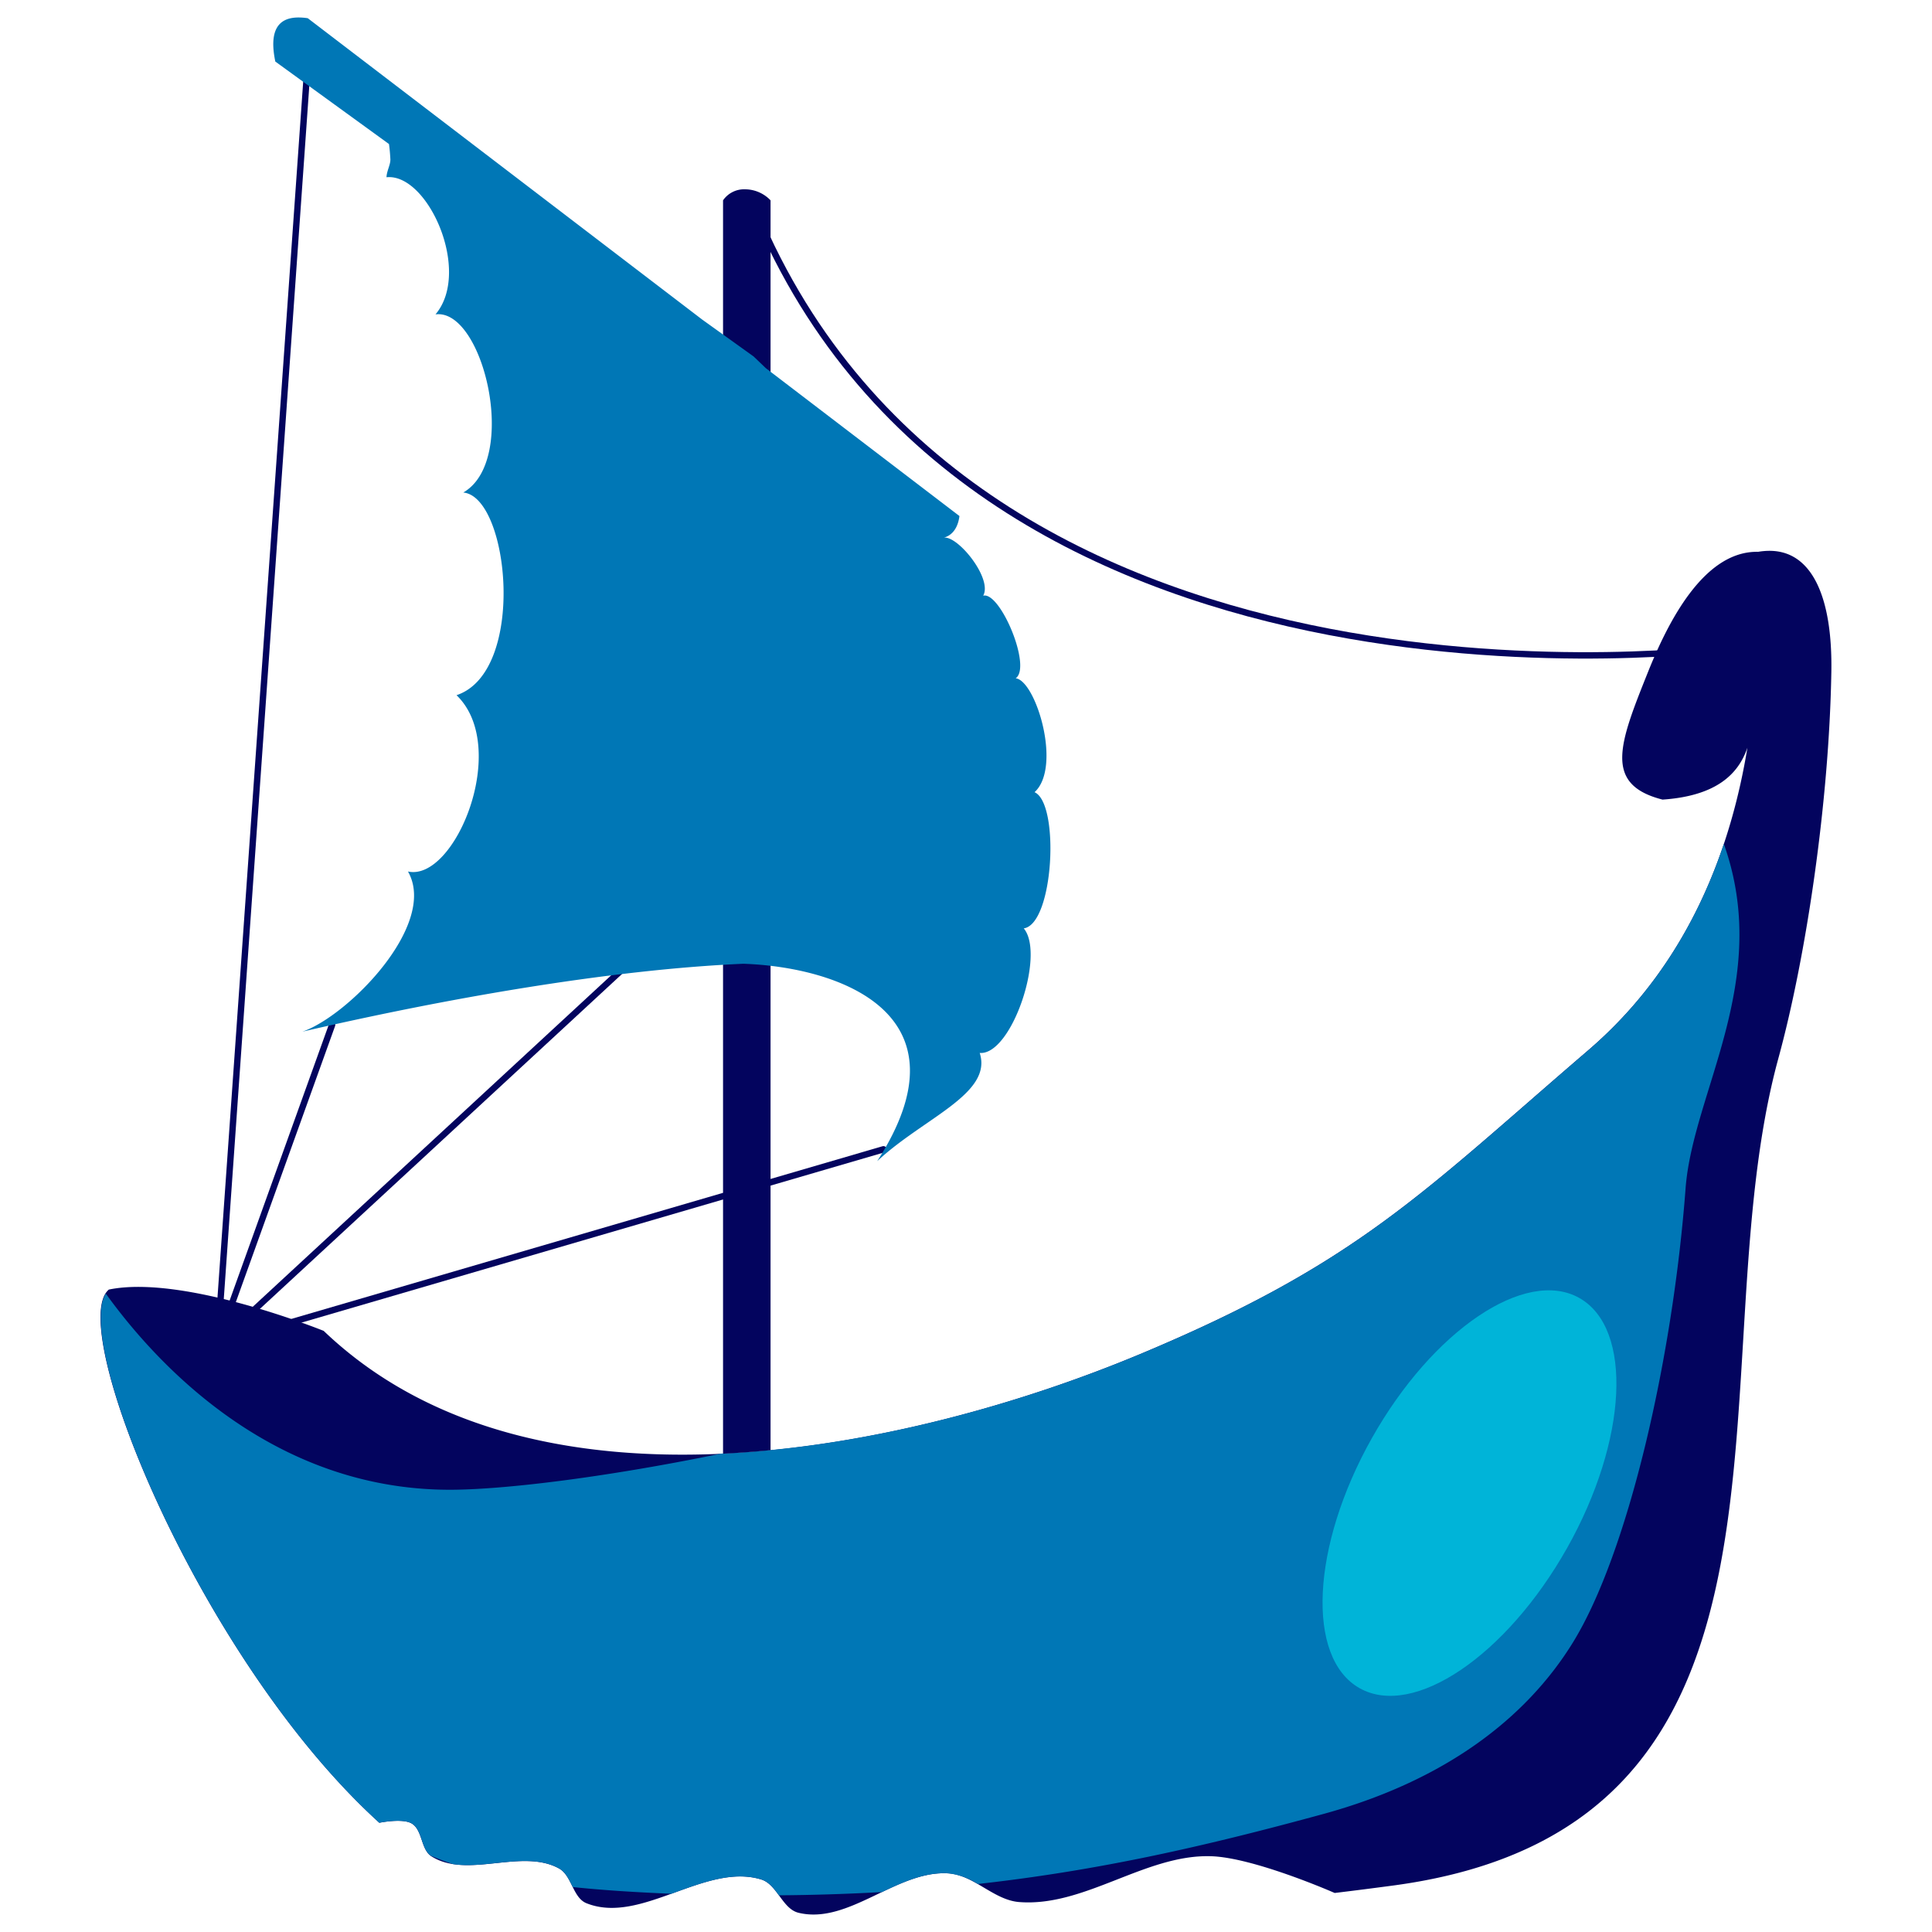 <svg xmlns="http://www.w3.org/2000/svg" data-bbox="2.753 0.479 47.409 51.959" viewBox="0 0 52.917 52.917" height="200" width="200" data-type="ugc"><g><path d="M48.409 15.088a1.852 1.852 0 0 0-.254.026c-1.497-.03-2.479 1.95-3.017 3.293-.786 1.964-1.228 3.08.399 3.494 1.489-.102 2.08-.71 2.324-1.421-.424 2.588-1.512 5.843-4.352 8.28-4.58 3.932-6.323 5.84-12.29 8.332-6.22 2.598-16.589 4.871-22.354-.64 0 0-3.831-1.555-5.884-1.131-1.2 1 2.487 10.136 7.41 14.604 0 0 .626-.13.882.018.305.178.249.715.546.903.99.622 2.46-.23 3.488.328.356.192.379.801.754.954 1.495.6 3.248-1.122 4.788-.65.439.134.578.807 1.025.913 1.375.33 2.69-1.172 4.103-1.08.697.043 1.246.735 1.943.786 1.79.137 3.443-1.304 5.237-1.256 1.18.03 3.395 1.005 3.4 1.007.523-.063 1.056-.131 1.609-.205 12.13-1.632 8.246-14.24 10.54-22.643.774-2.829 1.393-7.058 1.454-10.58.038-2.063-.53-3.375-1.751-3.332z" fill="#03045e"></path><path d="M47.216 23.116c-.654 1.949-1.776 3.984-3.704 5.643-4.582 3.933-6.326 5.841-12.293 8.333-3.141 1.311-7.34 2.537-11.469 2.722-3.27.672-6.013.99-7.429.99-4.866 0-8.028-3.438-9.423-5.372-.901 1.411 2.71 10.15 7.49 14.493.002 0 .629-.13.885.018.295.17.254.677.518.88.188.082.393.16.616.234.929.144 2.063-.34 2.9.117.186.101.28.31.381.512.774.081 1.67.142 2.705.183.835-.302 1.674-.63 2.456-.391.208.063.347.246.485.434a58.15 58.15 0 0 0 2.824-.089c.598-.284 1.2-.553 1.819-.512a1.883 1.883 0 0 1 .804.291c3.362-.373 6.3-1.053 9.456-1.915 3.31-.904 5.555-2.606 6.846-4.702 1.492-2.42 2.728-7.698 3.085-12.44.2-2.639 2.375-5.696 1.048-9.429z" fill="#0077b6"></path><path d="M8.414 1.925 5.955 36.807l11.27-10.423" fill="none" stroke="#03045e" stroke-width=".175" stroke-linecap="round"></path><path d="m9.096 28.072-3.14 8.735 18.242-5.328" fill="none" stroke="#03045e" stroke-width=".175" stroke-linecap="round"></path><path fill="#00b4d8" d="M42.922 42.4c-1.662 2.952-4.204 4.67-5.681 3.84s-1.327-3.897.334-6.85c1.662-2.951 4.205-4.67 5.682-3.839s1.326 3.897-.335 6.85z"></path><path d="M20.834 6.117c6.31 14.325 26.4 11.633 26.4 11.633" fill="none" stroke="#03045e" stroke-width=".175"></path><path d="M20.407 5.185a.7.7 0 0 0-.603.302v34.33c.43-.023.867-.054 1.301-.097V5.487a.97.97 0 0 0-.698-.302Z" fill="#03045e"></path><path d="M8.165.479c-.573.005-.794.393-.624 1.207l3.113 2.259c.018.126.03.263.038.413.008.147-.101.325-.106.497 1.131-.119 2.339 2.578 1.342 3.756 1.31-.173 2.299 3.988.761 4.879 1.261.117 1.738 4.912-.185 5.551 1.479 1.424-.043 5.116-1.33 4.829.83 1.454-1.644 3.96-2.892 4.387 3.861-.893 8.378-1.698 12.077-1.86 2.609.089 6.28 1.357 3.667 5.407 1.273-1.188 3.171-1.845 2.808-2.964.873.071 1.804-2.702 1.206-3.412.822-.117.992-3.42.296-3.73.757-.69.036-3.057-.517-3.12.449-.305-.424-2.386-.89-2.262.268-.474-.726-1.692-1.1-1.585.148-.03.394-.158.45-.597l-5.303-4.05-.335-.321-1.408-1.01L8.43.499a1.66 1.66 0 0 0-.266-.02z" fill="#0077b6"></path></g></svg>